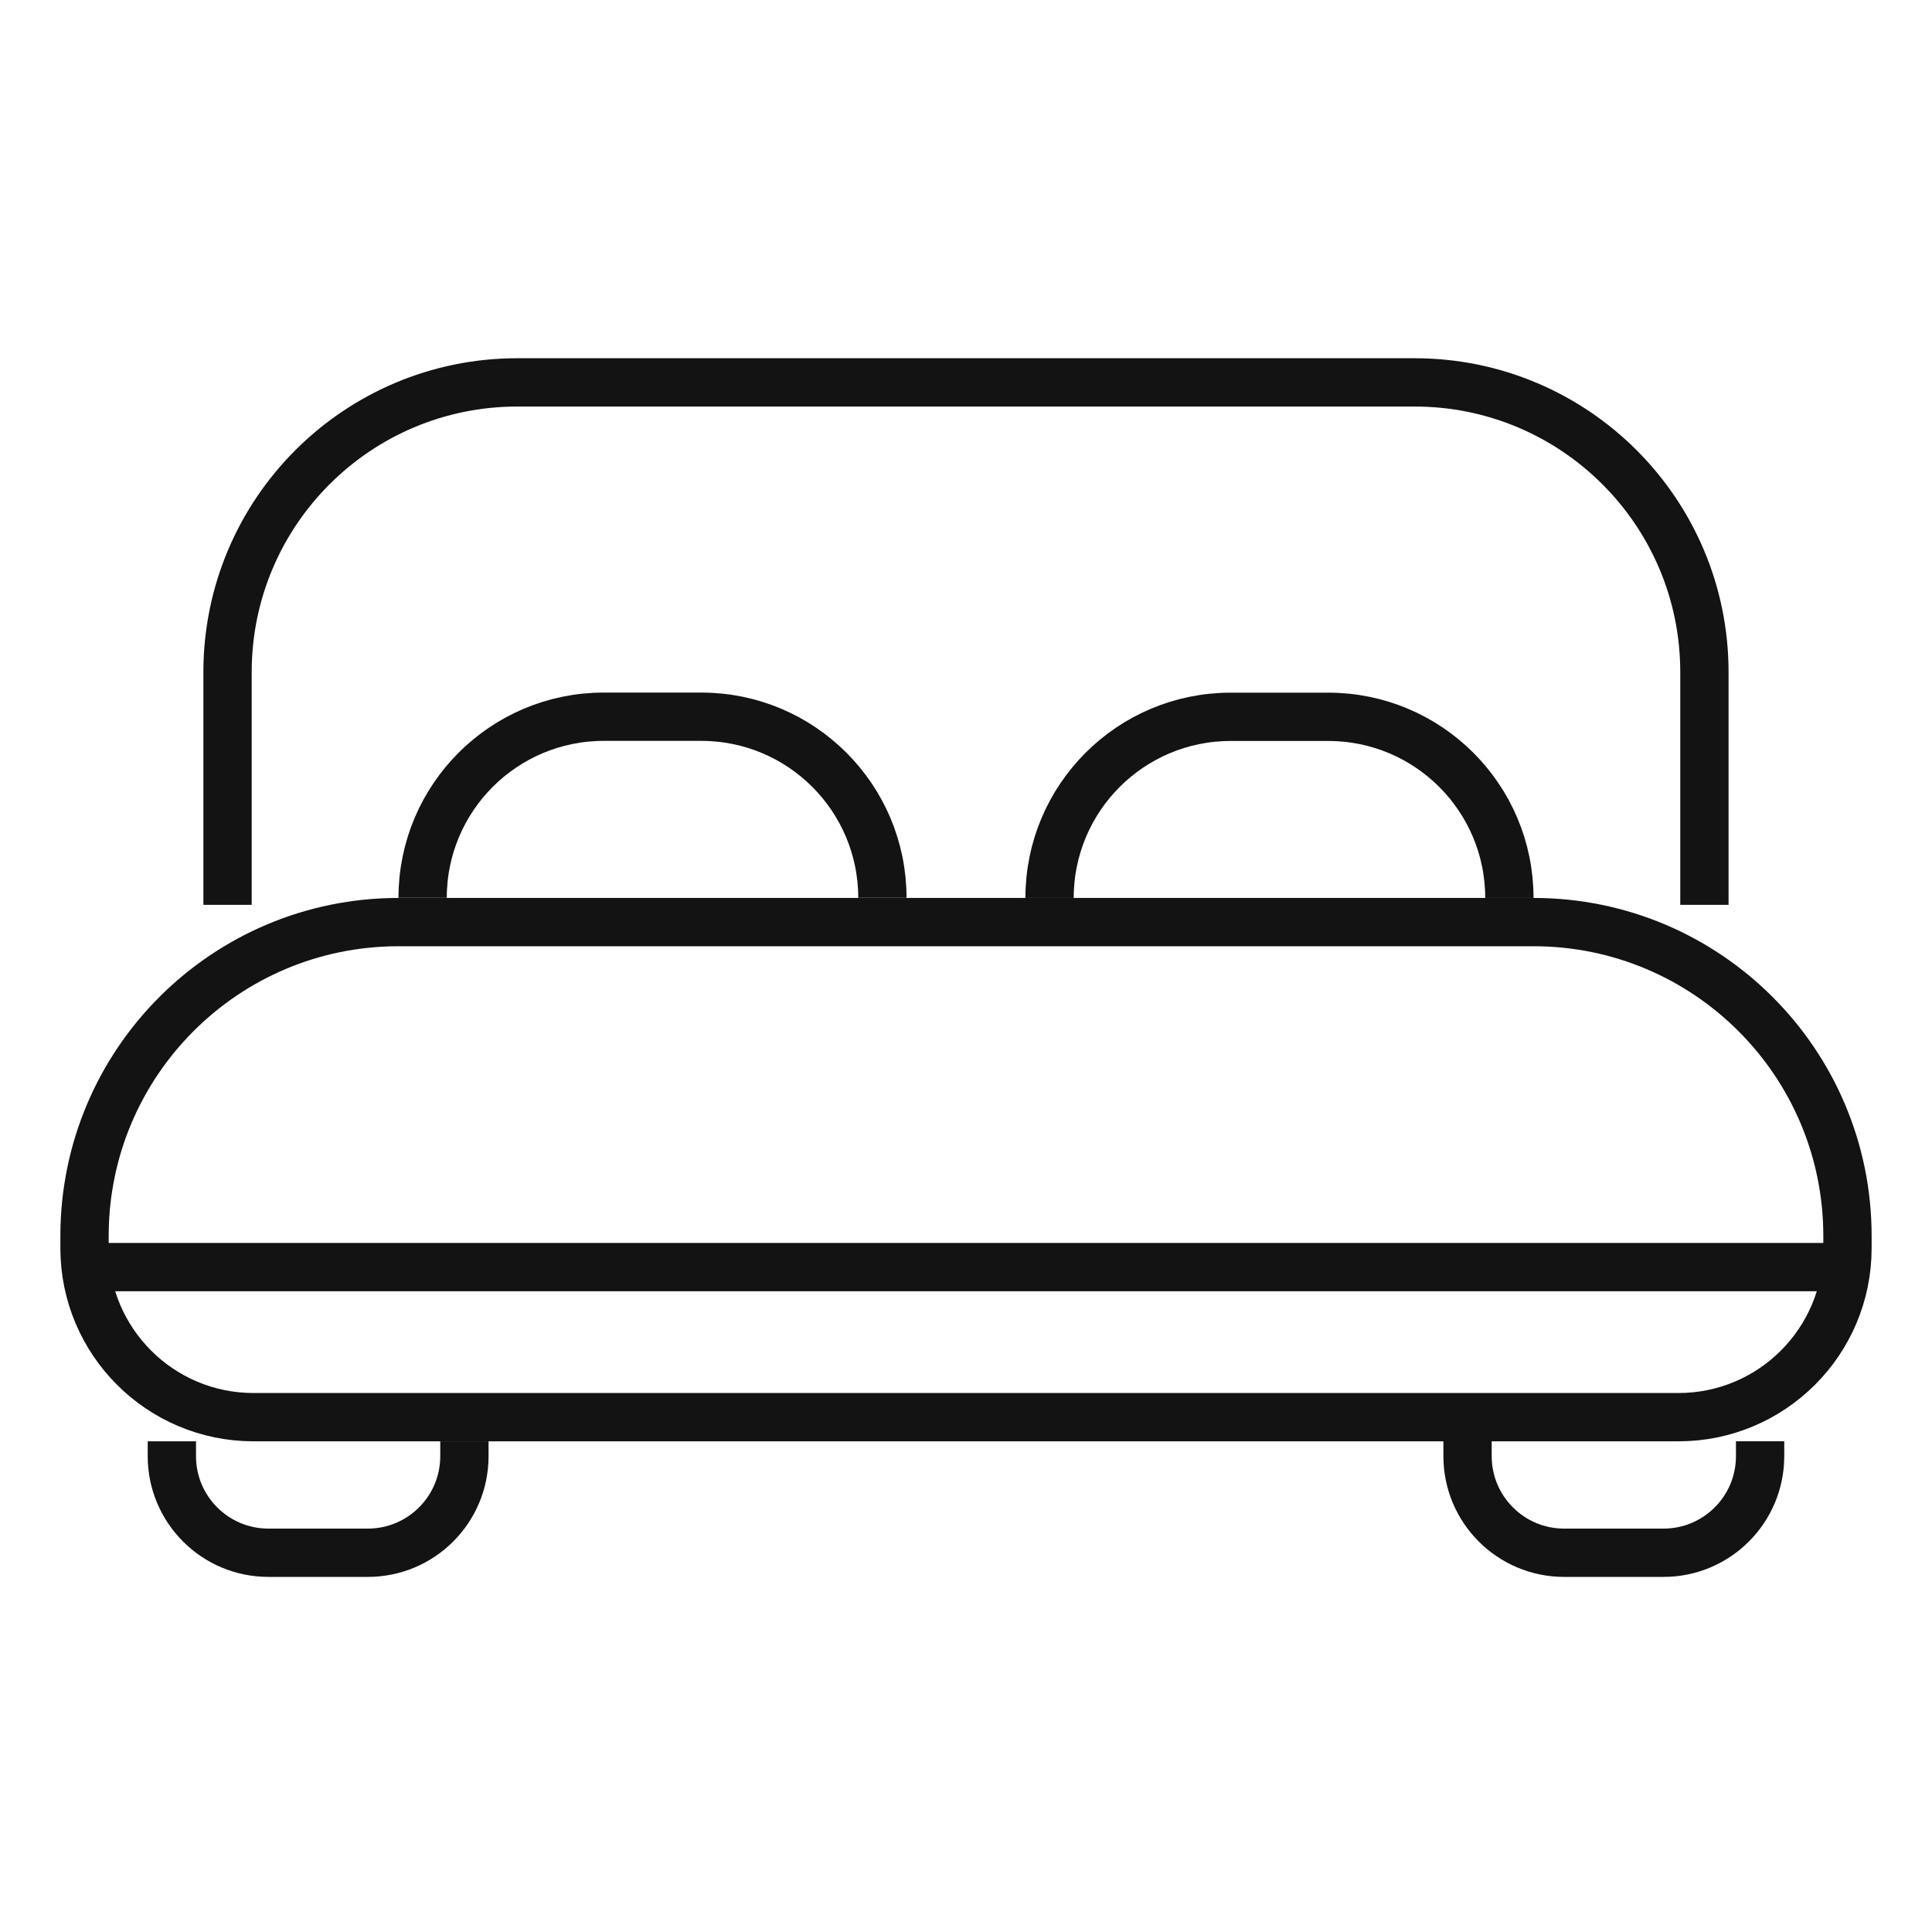 <?xml version="1.0" encoding="UTF-8"?>
<svg xmlns="http://www.w3.org/2000/svg" width="40" height="40" viewBox="0 0 40 40" fill="none">
  <path d="M1.539 26.234H38.606" stroke="#131313"></path>
  <path d="M8.25 19.091H31.75C35.34 19.091 38.25 22.001 38.25 25.591V25.841C38.25 27.774 36.683 29.341 34.75 29.341H5.25C3.317 29.341 1.75 27.774 1.75 25.841V25.591C1.75 22.001 4.66 19.091 8.25 19.091Z" stroke="#131313"></path>
  <path d="M35.288 18.734V13.917C35.288 10.603 32.602 7.917 29.288 7.917H10.711C7.397 7.917 4.711 10.603 4.711 13.917V18.734" stroke="#131313"></path>
  <path d="M31.25 18.591V18.591C31.25 16.52 29.571 14.841 27.5 14.841H25.48C23.409 14.841 21.73 16.52 21.73 18.591V18.591" stroke="#131313"></path>
  <path d="M18.269 18.589V18.589C18.269 16.518 16.59 14.839 14.519 14.839H12.5C10.429 14.839 8.75 16.518 8.75 18.589V18.589" stroke="#131313"></path>
  <path d="M3.558 29.841L3.558 30.148C3.558 31.253 4.453 32.148 5.558 32.148L7.615 32.148C8.72 32.148 9.615 31.253 9.615 30.148L9.615 29.841" stroke="#131313"></path>
  <path d="M30.384 29.84L30.384 30.148C30.384 31.252 31.279 32.148 32.384 32.148L34.441 32.148C35.546 32.148 36.441 31.252 36.441 30.148L36.441 29.84" stroke="#131313"></path>
</svg>
